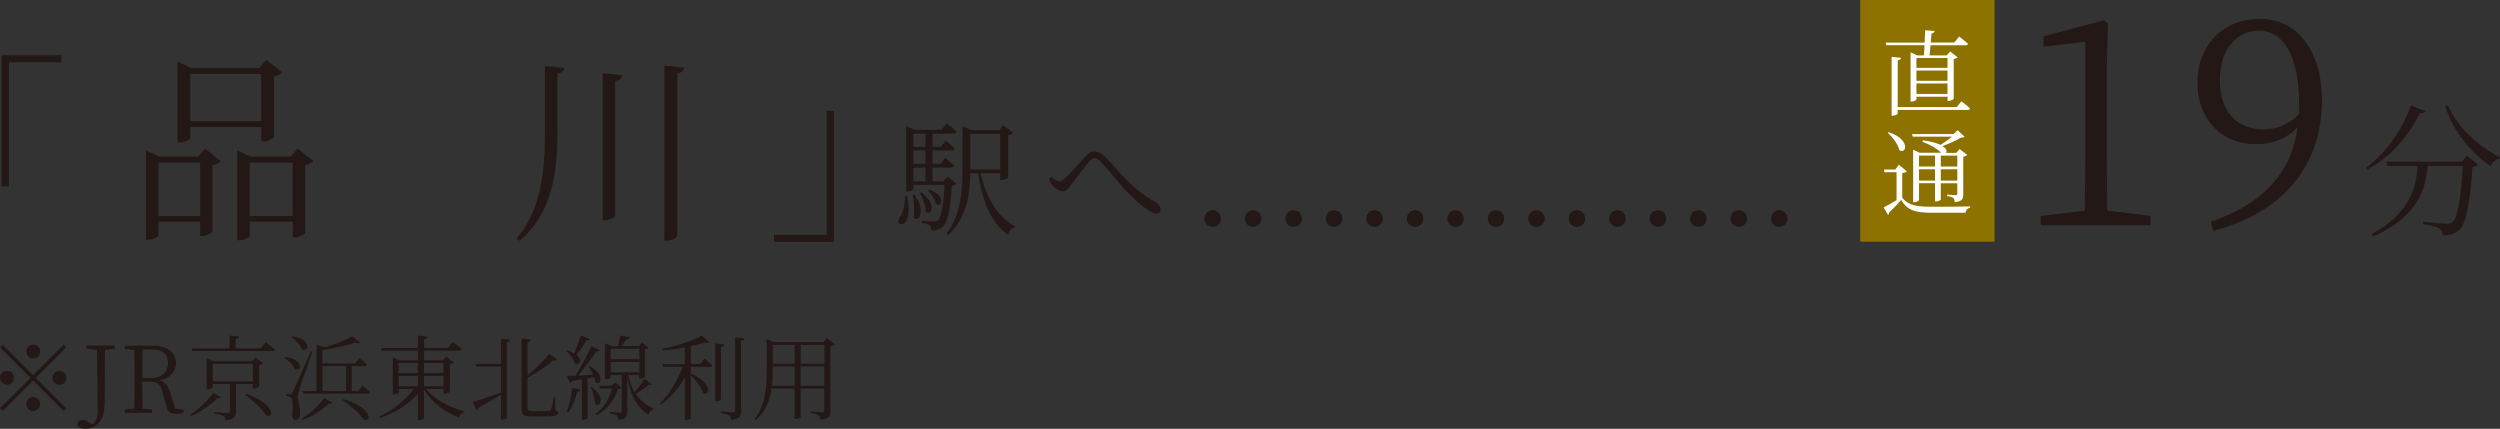 <?xml version="1.0" encoding="UTF-8"?>
<svg id="Layer_2" data-name="Layer 2" xmlns="http://www.w3.org/2000/svg" viewBox="0 0 298.33 51.17">
  <rect x="0" y="0" width="298.33" height="51.17" fill="#333333" stroke="none"/>
  <defs>
    <style>
      .cls-1 {
        fill: #8d7200;
      }

      .cls-1, .cls-2, .cls-3 {
        stroke-width: 0px;
      }

      .cls-2 {
        fill: #231815;
      }

      .cls-3 {
        fill: #fff;
      }
    </style>
  </defs>
  <g id="_レイヤー_1" data-name="レイヤー 1">
    <g>
      <path class="cls-2" d="M3.96,44.77l3.63-3.63.32.32-3.63,3.63,3.63,3.63-.32.32-3.63-3.63-3.64,3.64-.32-.32,3.64-3.64L.01,41.46l.32-.32,3.63,3.63ZM.83,45.91c-.45,0-.83-.37-.83-.83s.37-.83.83-.83.83.37.83.83-.37.83-.83.83ZM3.14,41.95c0-.45.37-.83.83-.83s.83.37.83.83-.37.83-.83.83-.83-.37-.83-.83ZM4.79,48.22c0,.45-.37.83-.83.83s-.83-.37-.83-.83.37-.83.83-.83.83.37.83.83ZM7.1,44.26c.45,0,.82.37.82.83s-.37.83-.82.83-.83-.37-.83-.83.37-.83.83-.83Z"/>
      <path class="cls-2" d="M13.67,41.63l-1.14.12c-.02,1.04-.02,2.11-.02,3.21v1.9c0,1.22-.03,1.77-.12,2.31-.21,1.31-1.2,1.99-2.23,1.99-.43,0-.84-.12-.93-.51.05-.39.32-.52.65-.52.29,0,.52.09.84.33l.29.21c.4-.31.65-.81.65-1.74,0-.62-.03-1.64-.09-7.18l-1.26-.13v-.39h3.39v.39Z"/>
      <path class="cls-2" d="M21.9,48.87v.4c-.2.05-.48.11-.85.11-.72,0-1-.2-1.13-.69l-.55-1.98c-.25-.96-.64-1.17-1.65-1.17h-.74c0,1.13,0,2.18.03,3.21l1.14.12v.4h-3.27v-.4l1.14-.12c.03-1.05.03-2.11.03-3.19v-.6c0-1.07,0-2.15-.03-3.2l-1.14-.12v-.39h3.28c1.79,0,2.84.76,2.84,2.1,0,.97-.69,1.8-2.01,2.05.68.15,1.04.56,1.32,1.43l.59,1.95.99.1ZM18.07,45.1c1.29,0,1.98-.75,1.98-1.76s-.59-1.64-1.9-1.64h-1.13c-.03,1.06-.03,2.12-.03,3.4h1.09Z"/>
      <path class="cls-2" d="M26.38,47.39c-.09.11-.18.14-.42.09-.66.73-1.89,1.62-3.14,2.16l-.12-.15c1.07-.69,2.18-1.79,2.72-2.62l.96.53ZM31.72,40.84s.66.51,1.08.87c-.03.12-.15.18-.31.18h-9.53l-.1-.32h4.54v-1.53l1.13.12c-.02.15-.13.26-.4.3v1.11h2.98l.59-.73ZM28.16,45.83v3.26c0,.57-.17.96-1.25,1.06-.02-.22-.1-.4-.26-.51-.18-.12-.52-.21-1.09-.28v-.18s1.32.1,1.58.1c.23,0,.29-.07.29-.22v-3.23h-2.04v.4c0,.07-.32.24-.62.24h-.11v-3.71l.79.35h4.63l.4-.46.92.7c-.08.09-.27.18-.48.22v2.55c-.01.08-.37.24-.63.24h-.11v-.54h-2.02ZM30.18,45.51v-2.09h-4.8v2.09h4.8ZM29.35,46.99c3.59,1.23,3.32,3.03,2.42,2.58-.45-.78-1.67-1.85-2.53-2.47l.11-.11Z"/>
      <path class="cls-2" d="M34.05,42.6c2.33.3,1.9,1.87,1.11,1.43-.17-.48-.73-1.02-1.2-1.32l.09-.11ZM37.29,41.97c-.48,1.39-1.43,4-1.58,4.54-.1.35-.18.68-.18.96.01.48.32.99.28,1.88-.02.47-.23.76-.61.76-.2,0-.32-.2-.34-.54.14-1.12.09-1.98-.15-2.13-.15-.11-.32-.14-.55-.17v-.24h.5c.13,0,.17-.01.27-.22q.19-.4,2.17-4.9l.2.05ZM34.89,40.14c2.4.35,1.96,1.98,1.14,1.54-.17-.51-.76-1.11-1.24-1.44l.1-.1ZM36,49.97c1.04-.63,2.14-1.67,2.67-2.46l.99.55c-.08.11-.18.15-.41.09-.67.69-1.9,1.52-3.15,1.98l-.11-.15ZM43.26,46s.58.46.92.81c-.03.12-.14.17-.29.17h-7.67l-.09-.32h1.64v-5.54l.96.33c1.25-.36,2.61-.91,3.34-1.32l.89.75c-.1.1-.3.11-.56.01-.98.33-2.52.68-3.93.87v1.62h3.89l.53-.65s.57.46.92.79c-.02.12-.13.18-.29.18h-1.55v2.97h.77l.5-.66ZM38.49,46.66h2.8v-2.97h-2.8v2.97ZM40.98,47.64c3.61,1.02,3.34,2.84,2.4,2.41-.46-.73-1.66-1.74-2.51-2.31l.11-.1Z"/>
      <path class="cls-2" d="M50.83,46.42c1.02,1.24,2.9,2.24,4.6,2.66l-.02.12c-.3.04-.55.29-.65.62-1.66-.62-3.25-1.8-4.16-3.34v3.38c0,.1-.31.28-.59.28h-.14v-3.12c-1.11,1.23-2.72,2.23-4.54,2.89l-.1-.19c1.71-.8,3.21-2.01,4.15-3.29h-1.79v.4c0,.07-.32.23-.61.23h-.11v-4.41l.78.36h2.22v-1.16h-4.33l-.09-.32h4.42v-1.49l1.12.13c-.03.15-.12.26-.38.31v1.04h2.85l.58-.73s.65.52,1.07.87c-.03.12-.15.18-.31.18h-4.19v1.16h2.22l.42-.45.89.69c-.07.09-.24.17-.46.21v3.29c-.01.07-.37.24-.63.24h-.11v-.56h-2.1ZM47.57,43.31v1.21h2.29v-1.21h-2.29ZM47.57,46.09h2.29v-1.24h-2.29v1.24ZM50.6,43.31v1.21h2.33v-1.21h-2.33ZM52.93,46.09v-1.24h-2.33v1.24h2.33Z"/>
      <path class="cls-2" d="M59.79,40.4l1.1.13c-.03.14-.11.25-.4.3v9c0,.1-.31.26-.56.26h-.14v-2.98c-.67.4-1.57.92-2.71,1.56-.02.12-.11.24-.22.27l-.46-.98c.58-.13,1.95-.61,3.39-1.11v-3.1h-2.96l-.1-.33h3.06v-3.03ZM66.28,48.95c.25.09.33.18.33.31,0,.36-.41.44-2.11.44h-1.12c-.89,0-1.14-.21-1.14-.87v-8.43l1.11.13c-.02.13-.13.25-.4.3v3.96c.97-.76,1.95-1.79,2.6-2.55l.93.66c-.08.11-.24.14-.43.07-.68.62-1.91,1.47-3.1,2.08v3.64c0,.28.09.37.55.37h1.02c.48,0,.84-.01,1-.02.1-.01.15-.04.21-.14.09-.15.24-.88.37-1.56h.14l.03,1.62Z"/>
      <path class="cls-2" d="M70.41,40.44c-.06.12-.19.2-.42.19-.36.58-.8,1.22-1.21,1.69.79.65.36,1.42-.17,1.05-.12-.5-.59-1.1-1-1.45l.11-.09c.34.1.6.21.81.34.25-.59.55-1.42.78-2.13l1.09.41ZM67.64,49.13c.29-.75.54-1.84.65-2.86l.99.24c-.04.14-.17.24-.38.24-.25.9-.62,1.85-1.08,2.46l-.18-.09ZM70.41,43.7c1.91,1.09,1.24,2.45.62,1.89-.02-.19-.07-.4-.14-.6-.23.04-.48.1-.77.15v4.75c0,.05-.24.22-.58.22h-.1v-4.85c-.35.07-.75.13-1.17.2-.08.14-.18.21-.29.23l-.31-.84c.24,0,.59-.01,1.02-.02.64-1.06,1.41-2.49,1.88-3.52l1.02.47c-.07.11-.22.19-.44.15-.52.8-1.36,1.96-2.16,2.88.54-.02,1.15-.04,1.79-.08-.15-.36-.35-.71-.53-.98l.14-.07ZM70.61,46.17c1.71,1.24.99,2.58.4,1.98,0-.6-.29-1.41-.54-1.92l.14-.06ZM74.16,46.29c-.09.1-.19.12-.43.13-.39,1.24-1.17,2.42-2.57,3.15l-.1-.17c1.03-.74,1.68-1.87,1.97-3.04h-1.44l-.1-.32h1.51l.42-.41.75.65ZM77.8,45.84c-.04.09-.2.17-.41.09-.34.29-.95.73-1.52,1.06.58.86,1.32,1.39,2.1,1.77l-.02.13c-.28.05-.47.29-.58.63-1.27-.93-2.11-2.12-2.51-4.51v4.04c0,.56-.12.96-1.04,1.07-.01-.21-.07-.41-.2-.52-.15-.12-.42-.22-.87-.28v-.17s1.01.08,1.22.08c.18,0,.22-.05.22-.21v-4.28h-1.32v.3c0,.07-.23.21-.58.21h-.1v-4.29l.8.35h.78c.09-.37.2-.9.27-1.28l1.14.23c-.04.15-.18.24-.4.24-.18.23-.43.54-.64.8h2.1l.35-.43.78.62c-.07.08-.18.13-.41.18v3.28c0,.05-.25.21-.58.21h-.11v-.42h-1.32c.18.84.45,1.52.79,2.07.43-.5.94-1.2,1.17-1.61l.87.64ZM72.88,41.62v1.24h3.42v-1.24h-3.42ZM76.3,44.43v-1.24h-3.42v1.24h3.42Z"/>
      <path class="cls-2" d="M84.07,42.79s.57.47.92.8c-.03.12-.13.18-.29.18h-2.27v.8c2.75,1.18,2.23,2.84,1.46,2.29-.19-.67-.88-1.51-1.46-2.07v5.08c0,.07-.25.24-.59.24h-.12v-5.09c-.7,1.28-1.67,2.4-2.86,3.29l-.14-.15c1.21-1.16,2.17-2.81,2.74-4.39h-2.32l-.09-.32h2.67v-2c-.85.17-1.76.3-2.63.37l-.04-.2c1.69-.32,3.71-1.01,4.72-1.57l.91.8c-.1.1-.31.1-.57,0-.46.15-1.05.31-1.67.45v2.14h1.11l.52-.66ZM86.04,47.65c0,.1-.3.25-.56.25h-.13v-6.92l1.09.12c-.03.15-.13.26-.4.3v6.25ZM88.84,40.38c-.03.15-.14.25-.41.29v8.36c0,.61-.13.97-1.18,1.08-.04-.23-.11-.42-.24-.53-.19-.13-.48-.22-1-.3v-.17s1.2.1,1.43.1.29-.08.29-.25v-8.71l1.11.13Z"/>
      <path class="cls-2" d="M99.62,41.08c-.08.1-.28.2-.52.25v7.69c0,.59-.11.96-1.18,1.07-.03-.23-.1-.43-.25-.53-.17-.12-.46-.22-.98-.29v-.18s1.18.1,1.42.1c.21,0,.26-.08.26-.25v-2.58h-2.83v3.42c0,.06-.23.23-.61.23h-.11v-3.65h-2.75c-.19,1.36-.68,2.72-1.86,3.74l-.15-.11c1.27-1.63,1.43-3.7,1.43-5.8v-3.72l.85.35h5.92l.39-.48.97.74ZM94.83,46.04v-2.31h-2.62v.45c0,.59-.01,1.22-.09,1.86h2.71ZM92.21,41.16v2.24h2.62v-2.24h-2.62ZM95.55,41.16v2.24h2.83v-2.24h-2.83ZM98.37,46.04v-2.31h-2.83v2.31h2.83Z"/>
    </g>
    <g>
      <path class="cls-2" d="M.19,6.59h7.14v.84H1.06v14.8H.19V6.59Z"/>
      <path class="cls-2" d="M24.47,17.75l1.87,1.47c-.14.19-.49.39-.98.48v7.94c-.02.12-.77.53-1.28.53h-.19v-1.71h-4.97v1.61c0,.14-.63.53-1.24.53h-.26v-10.66l1.61.75h4.62l.82-.94ZM23.89,25.77v-6.35h-4.97v6.35h4.97ZM22.7,16.5c0,.14-.63.5-1.28.5h-.23V7.36l1.63.75h8.12l.84-.96,1.89,1.49c-.14.19-.51.39-.98.48v7.24c-.02.17-.79.53-1.28.53h-.23v-1.73h-8.47v1.35ZM22.7,8.83v5.63h8.47v-5.63h-8.47ZM37.42,19.22c-.14.19-.54.39-1,.48v8.11c-.02.17-.79.53-1.26.53h-.23v-1.88h-5.13v1.68c0,.17-.61.53-1.24.53h-.26v-10.73l1.61.75h4.78l.84-.94,1.89,1.47ZM34.92,25.77v-6.35h-5.13v6.35h5.13Z"/>
      <path class="cls-2" d="M67.34,8.1c-.07.34-.23.58-.82.67v7.41c-.02,4.67-.79,9.48-4.53,12.56l-.33-.29c2.8-3.25,3.36-7.75,3.36-12.27V7.86l2.31.24ZM74.25,8.99c-.05.34-.23.58-.84.67v16.07c0,.19-.63.55-1.21.55h-.28V8.73l2.33.26ZM81.64,8.08c-.07.34-.23.58-.82.67v19.35c0,.22-.65.62-1.24.62h-.3V7.82l2.36.26Z"/>
      <path class="cls-2" d="M99.5,28.87h-7.14v-.84h6.28v-14.8h.86v15.64Z"/>
      <path class="cls-2" d="M108.23,23.36c.89,4.21-1.63,3.76-.9,2.64.42-.49.65-1.44.67-2.64h.24ZM114.16,21.94c-.1.12-.28.18-.58.22-.15,2.92-.53,4.43-1.13,4.93-.34.31-.81.43-1.32.43,0-.24-.04-.47-.19-.61-.15-.13-.55-.24-.93-.31v-.25c.44.03,1.14.09,1.41.09.24,0,.36-.03.49-.13.37-.33.67-1.7.81-4.25h-3.72v.47c0,.07-.28.31-.73.31h-.13v-7.78l1.05.44h3.14l.65-.77s.73.55,1.18.98c-.04.16-.18.24-.38.24h-2.5v1.57h1.02l.55-.73s.68.53,1.07.92c-.03.16-.18.24-.37.24h-2.27v1.6h.96l.56-.71s.67.52,1.07.92c-.04.16-.18.24-.37.24h-2.22v1.63h1.3l.52-.55,1.05.86ZM109.11,23.21c1.42,1.9.52,3.48-.09,2.74.16-.86.04-1.97-.13-2.68l.22-.06ZM109,15.95v1.57h1.44v-1.57h-1.44ZM110.44,17.95h-1.44v1.6h1.44v-1.6ZM109,21.63h1.44v-1.63h-1.44v1.63ZM109.98,22.96c1.9,1.45,1.14,2.93.49,2.28,0-.68-.37-1.62-.68-2.19l.19-.09ZM110.92,22.64c2.08.73,1.44,2.22.74,1.67-.09-.52-.52-1.18-.92-1.56l.18-.12ZM117.02,20.67c.62,2.76,1.99,5.29,4.12,6.33l-.03.16c-.37.07-.7.37-.83.86-2.06-1.47-3.05-3.99-3.56-7.35h-.93c-.06,2.52-.43,5.38-2.64,7.36l-.22-.15c1.72-2.22,1.93-5.05,1.93-7.88v-4.93l1.11.47h3.25l.52-.58,1.17.9c-.07.12-.33.24-.61.28v5.04c-.01.09-.5.31-.8.31h-.13v-.83h-2.34ZM115.79,20.22h3.57v-4.25h-3.57v4.25Z"/>
      <path class="cls-2" d="M125.21,21.3l.24-.21c.36.33.7.55.96.55.19,0,.44-.15.71-.38.68-.64,1.9-2.02,2.46-2.64.31-.34.61-.53.99-.53s.79.13,1.25.59c1.6,1.53,3.11,3.84,6.07,5.44.4.21.59.55.59.89,0,.3-.15.49-.47.49-.55,0-1.82-.92-3.08-2.16-1.26-1.26-2.45-2.84-3.62-4.09-.28-.28-.52-.37-.74-.37-.18,0-.36.12-.58.39-.53.62-1.59,2.03-2.15,2.76-.37.49-.59.8-1.01.8s-.98-.39-1.29-.74c-.16-.19-.27-.47-.34-.77Z"/>
      <path class="cls-2" d="M143.73,26.09c0-.55.41-1.01.98-1.01s.98.46.98,1.01-.41.98-.98.98-.98-.44-.98-.98ZM148.56,26.09c0-.55.42-1.01.98-1.01s.98.46.98,1.01-.41.98-.98.98-.98-.44-.98-.98ZM153.39,26.09c0-.55.42-1.01.98-1.01s.99.46.99,1.01-.43.98-.99.98-.98-.44-.98-.98Z"/>
      <path class="cls-2" d="M158.22,26.09c0-.55.41-1.01.98-1.01s.98.46.98,1.01-.41.98-.98.98-.98-.44-.98-.98ZM163.05,26.09c0-.55.42-1.01.98-1.01s.98.46.98,1.01-.41.98-.98.98-.98-.44-.98-.98ZM167.88,26.09c0-.55.42-1.01.98-1.01s.99.46.99,1.01-.43.98-.99.98-.98-.44-.98-.98Z"/>
      <path class="cls-2" d="M172.71,26.09c0-.55.41-1.01.98-1.01s.98.46.98,1.01-.41.98-.98.98-.98-.44-.98-.98ZM177.54,26.09c0-.55.42-1.01.98-1.01s.98.46.98,1.01-.41.98-.98.98-.98-.44-.98-.98ZM182.37,26.09c0-.55.42-1.01.98-1.01s.99.46.99,1.01-.43.98-.99.98-.98-.44-.98-.98Z"/>
      <path class="cls-2" d="M187.2,26.09c0-.55.41-1.01.98-1.01s.98.46.98,1.01-.41.98-.98.98-.98-.44-.98-.98ZM192.03,26.09c0-.55.42-1.01.98-1.01s.98.46.98,1.01-.41.98-.98.98-.98-.44-.98-.98ZM196.86,26.09c0-.55.42-1.01.98-1.01s.99.46.99,1.01-.43.98-.99.98-.98-.44-.98-.98Z"/>
      <path class="cls-2" d="M201.68,26.09c0-.55.41-1.01.98-1.01s.98.46.98,1.01-.41.98-.98.98-.98-.44-.98-.98ZM206.51,26.09c0-.55.42-1.01.98-1.01s.98.46.98,1.01-.41.98-.98.98-.98-.44-.98-.98ZM211.34,26.09c0-.55.42-1.01.98-1.01s.99.46.99,1.01-.43.98-.99.98-.98-.44-.98-.98Z"/>
    </g>
    <g>
      <path class="cls-2" d="M256.64,25.78v1.1h-13.12v-1.1l5.25-.65c.03-2.05.07-4.08.07-6.09V4.99l-4.98.58v-1.23l7.18-1.92.5.41-.13,5.31v10.89c0,2.02.03,4.04.07,6.09l5.18.65Z"/>
      <path class="cls-2" d="M263.83,26.46c6.51-2.26,9.6-5.99,10.36-11.3-1.29,1.37-2.99,2.05-4.98,2.05-3.92,0-7.01-2.81-6.98-7.36,0-4.52,3.09-7.6,7.47-7.6s7.38,3.73,7.38,9.72c0,7.05-3.89,13.22-12.99,15.58l-.27-1.1ZM274.33,13.62c.03-.38.03-.75.03-1.16,0-5.99-1.99-8.8-4.78-8.8-2.52,0-4.68,2.02-4.68,5.92s2.23,5.86,5.15,5.86c1.69,0,3.06-.58,4.29-1.81Z"/>
      <path class="cls-2" d="M289.42,13.24c-.07.19-.22.29-.65.24-1.11,2.34-3.25,5.14-6.26,6.75l-.15-.22c2.55-1.86,4.48-4.92,5.33-7.43l1.73.67ZM294.4,18.57l1.32,1.09c-.12.12-.34.22-.68.26-.22,3.76-.72,6.72-1.54,7.5-.5.46-1.18.68-2.02.67,0-.33-.08-.63-.38-.82-.27-.19-1.18-.39-1.95-.51l.02-.29c.87.08,2.39.22,2.82.22.36,0,.51-.05.7-.22.6-.5,1.01-3.26,1.2-6.68h-4.17c-.29,2.84-1.2,6.03-6.46,8.41l-.22-.27c4.61-2.55,5.3-5.61,5.45-8.13h-3.59l-.15-.51h9.01l.65-.7ZM292.09,12.52c1.08,2.65,3.78,5.04,6.24,6.24l-.05.19c-.46.03-.84.34-1.06.89-2.31-1.56-4.46-4.14-5.42-7.14l.29-.17Z"/>
    </g>
    <g>
      <rect class="cls-1" x="221.98" width="16.04" height="28.84"/>
      <g>
        <path class="cls-3" d="M229.59,6.6c.02-.35.04-.76.07-1.21h-4.55l-.1-.31h4.66c.02-.5.04-1.03.06-1.47l1.13.09c-.02.16-.15.28-.37.31-.03.32-.06.69-.09,1.07h2.8l.59-.72s.65.5,1.06.86c-.03.12-.15.18-.3.18h-4.18c-.03.43-.07.86-.1,1.21h2.03l.41-.47.9.7c-.08.09-.26.17-.47.21v4.73c-.01.08-.37.27-.62.27h-.11v-.51h-3.71v.31c0,.09-.28.27-.59.27h-.12v-5.88l.78.37h.84ZM234.05,12.08s.65.48,1.04.86c-.03.12-.13.18-.29.18h-8.35v.42c0,.11-.31.27-.59.27h-.13v-7.03l1.13.12c-.03.14-.12.26-.4.29v5.59h7.03l.58-.7ZM228.69,6.92v1.18h3.71v-1.18h-3.71ZM228.69,9.64h3.71v-1.22h-3.71v1.22ZM232.4,11.21v-1.25h-3.71v1.25h3.71Z"/>
        <path class="cls-3" d="M227.02,23.63c.79.9,1.66,1.04,3.6,1.04,1.34,0,3.12,0,4.48-.04v.16c-.31.06-.51.27-.55.6h-3.93c-2.05,0-2.97-.26-3.76-1.53-.4.49-1.05,1.15-1.45,1.52.03.13-.02.2-.11.26l-.52-.89c.37-.18.97-.52,1.54-.87v-3.33h-1.44l-.06-.32h1.35l.42-.58.96.8c-.08.08-.25.17-.55.2v3ZM225.39,15.77c2.68.9,2.08,2.73,1.25,2.13-.14-.69-.81-1.55-1.37-2.04l.12-.09ZM228.26,16.32l-.1-.32h4.97l.48-.46.83.78c-.1.09-.25.1-.48.11-.5.35-1.43.74-2.17,1,.54.32.57.65.41.81h1.26l.37-.46.93.7c-.07.08-.25.18-.48.22v4.45c0,.56-.1.88-1.01.98-.02-.21-.07-.39-.17-.5-.13-.1-.36-.19-.75-.23v-.18s.81.07,1,.07c.18,0,.22-.06.22-.21v-1.21h-1.97v1.96s-.23.21-.58.21h-.11v-2.18h-1.91v2.01c0,.08-.29.26-.59.26h-.11v-6.27l.76.37h2.57l-.02-.02c-.4-.42-1.15-.9-2.2-1.28l.06-.18c.98.13,1.65.32,2.1.54.44-.28.98-.65,1.36-.98h-4.65ZM229,18.57v1.3h1.91v-1.3h-1.91ZM230.91,21.55v-1.35h-1.91v1.35h1.91ZM231.6,18.57v1.3h1.97v-1.3h-1.97ZM233.57,21.55v-1.35h-1.97v1.35h1.97Z"/>
      </g>
    </g>
  </g>
</svg>